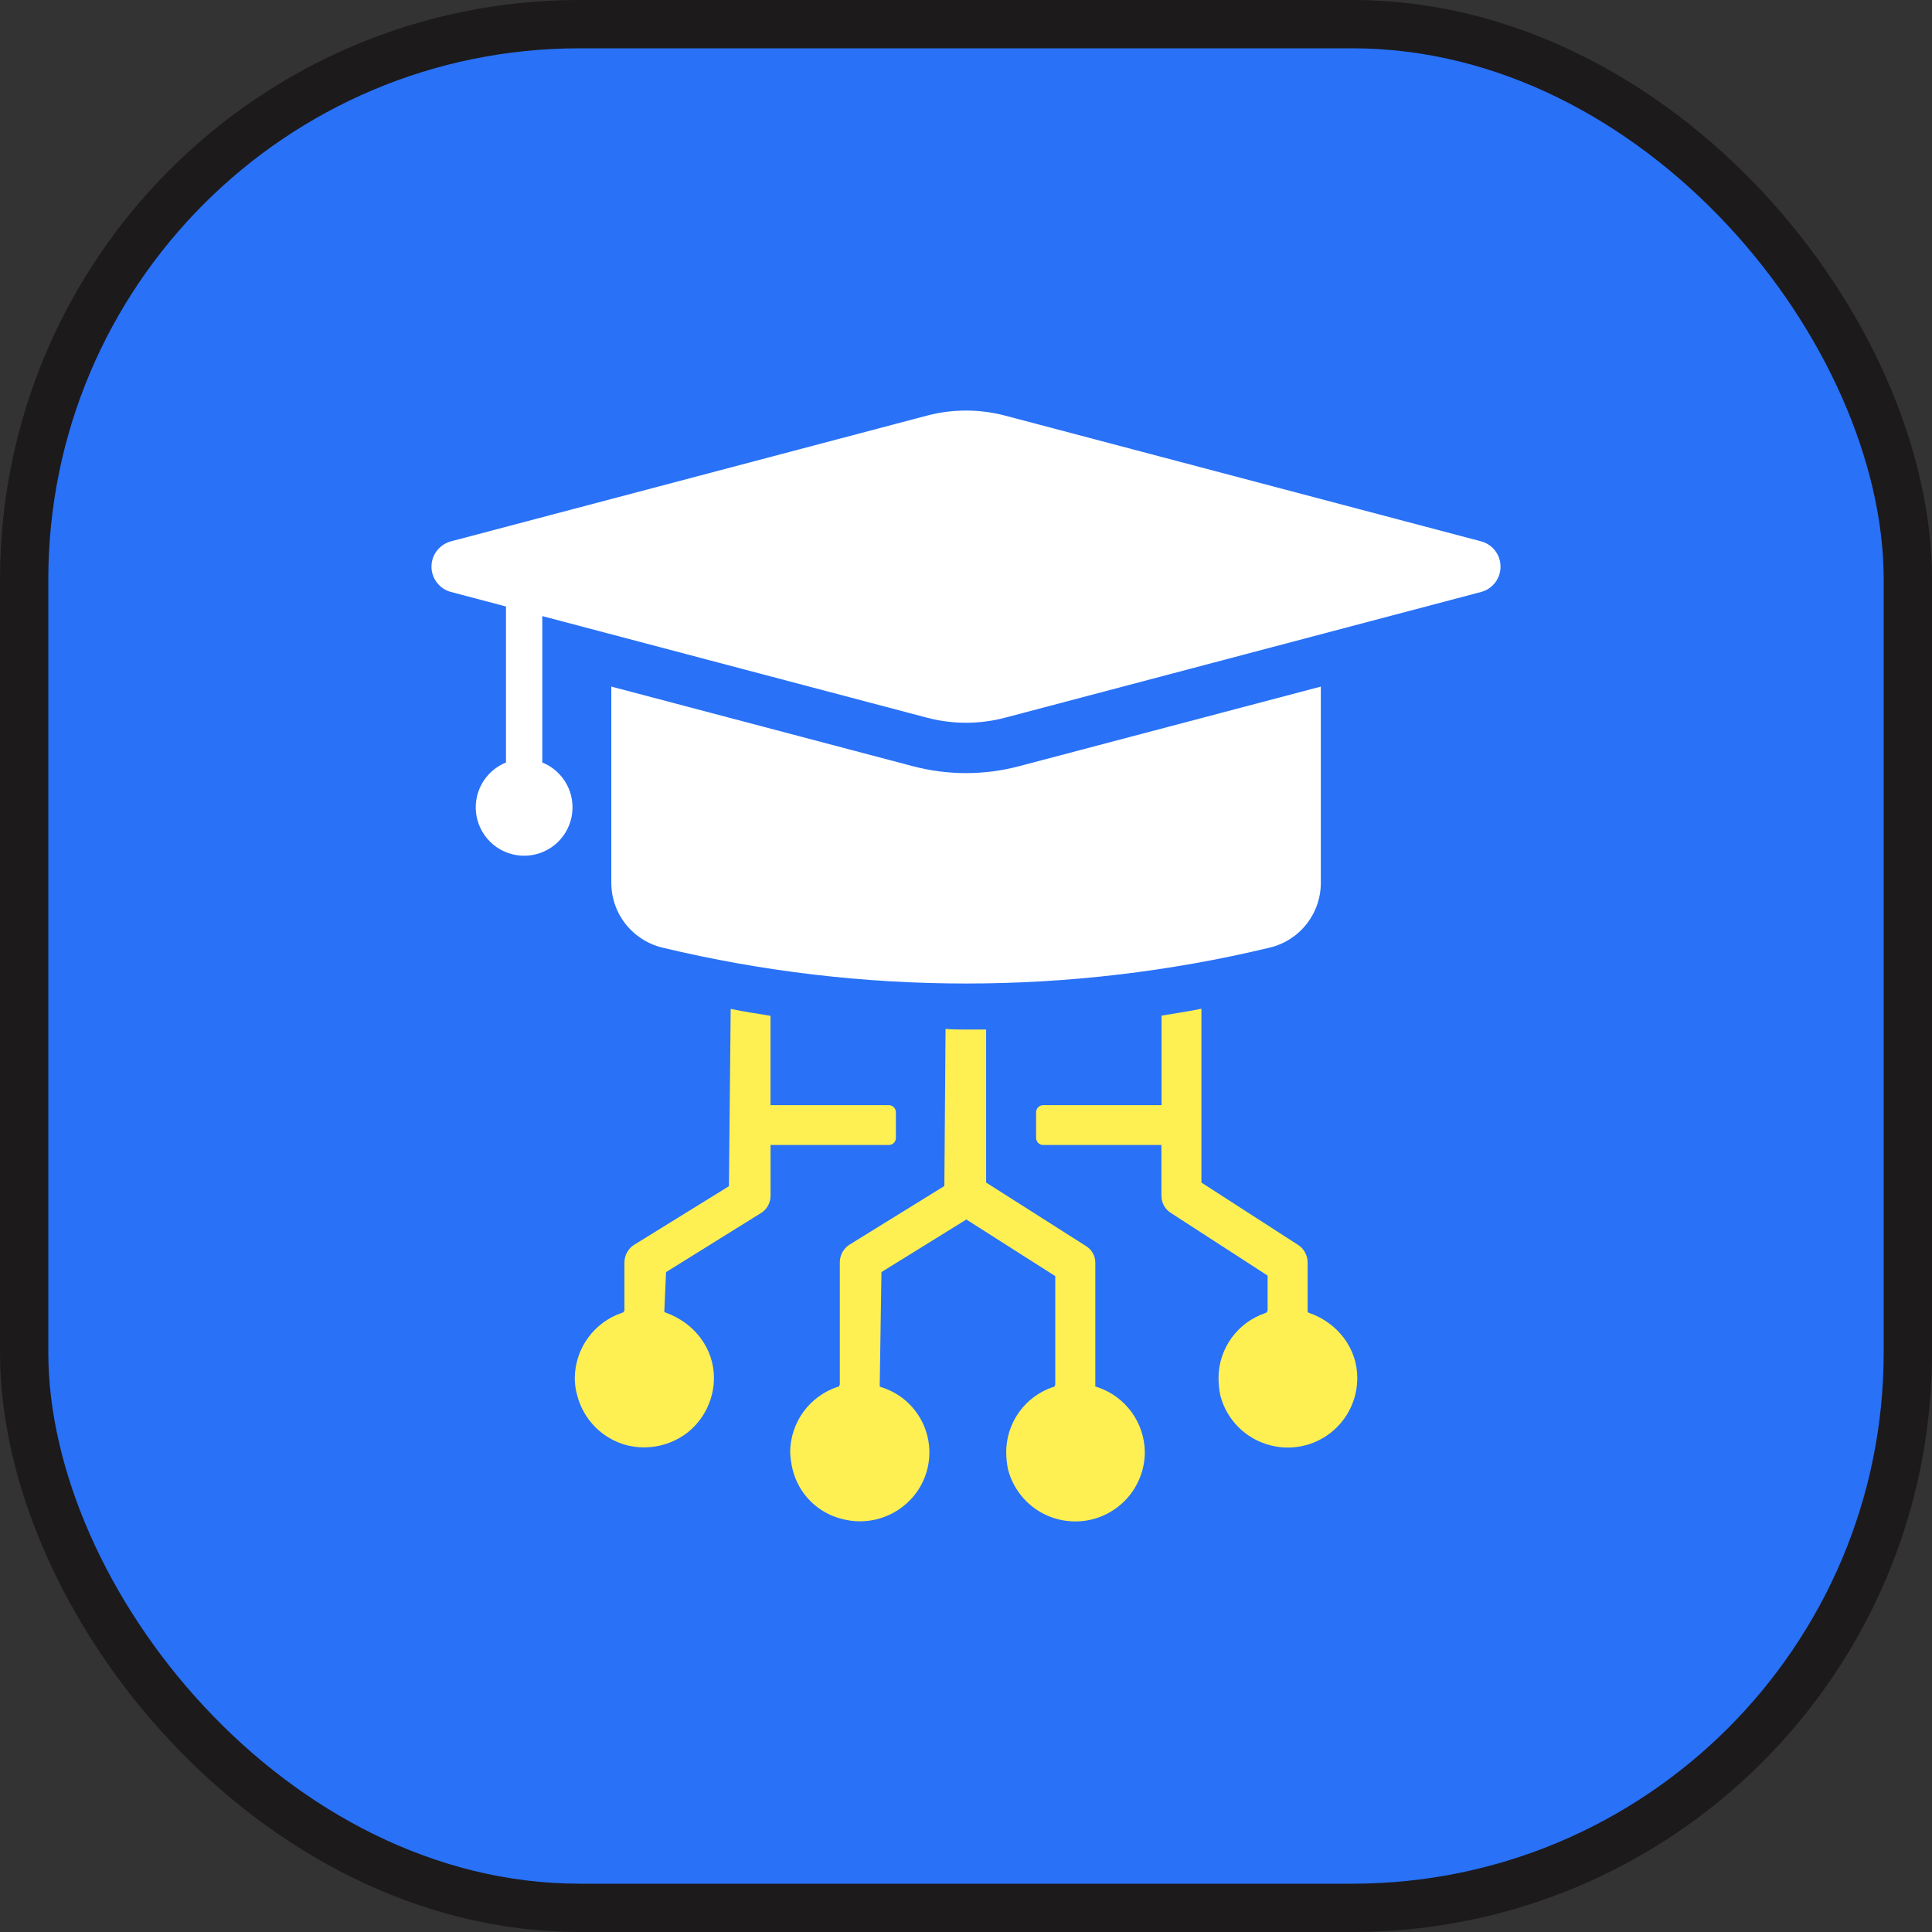 <?xml version="1.0" encoding="UTF-8"?> <svg xmlns="http://www.w3.org/2000/svg" width="80" height="80" viewBox="0 0 80 80" fill="none"><rect x="0" y="0" width="80" height="80" fill="#333333" stroke="none"/><rect x="1" y="1" width="78" height="78" rx="23" fill="#2971F7" stroke="#1C1A1B" stroke-width="2"></rect><path d="M37.097 46.074V47.101C37.099 47.141 37.093 47.18 37.08 47.217C37.067 47.254 37.046 47.288 37.02 47.317C36.993 47.346 36.961 47.369 36.925 47.386C36.889 47.402 36.85 47.411 36.811 47.412H31.907V49.518C31.907 49.663 31.87 49.804 31.799 49.93C31.727 50.056 31.625 50.161 31.501 50.235L27.58 52.675L27.507 54.325L27.556 54.349C28.77 54.779 29.563 55.855 29.563 57.05C29.563 57.488 29.464 57.919 29.273 58.313C29.083 58.706 28.806 59.052 28.463 59.324C28.111 59.594 27.702 59.781 27.267 59.871C26.833 59.961 26.383 59.952 25.953 59.844C25.455 59.712 25.002 59.45 24.64 59.084C24.279 58.717 24.022 58.261 23.896 57.762C23.83 57.529 23.798 57.288 23.801 57.045C23.809 56.454 24 55.88 24.346 55.4C24.693 54.921 25.178 54.56 25.737 54.366L25.809 54.344L25.857 54.271V52.269C25.858 52.128 25.894 51.99 25.96 51.866C26.027 51.742 26.122 51.636 26.239 51.557L30.184 49.118L30.256 41.776C30.806 41.896 31.356 41.967 31.906 42.063V45.762H36.809C36.849 45.763 36.888 45.772 36.924 45.788C36.96 45.805 36.992 45.828 37.019 45.857C37.046 45.886 37.067 45.921 37.08 45.958C37.093 45.995 37.099 46.035 37.097 46.074Z" fill="#FEF052"></path><path d="M56.202 57.051C56.204 57.49 56.105 57.925 55.913 58.321C55.721 58.716 55.44 59.062 55.093 59.333C54.746 59.603 54.342 59.79 53.911 59.88C53.48 59.969 53.035 59.959 52.609 59.849C52.106 59.722 51.647 59.462 51.281 59.095C50.914 58.729 50.654 58.27 50.527 57.767C50.48 57.531 50.456 57.291 50.456 57.051C50.459 56.458 50.648 55.881 50.996 55.401C51.343 54.92 51.832 54.561 52.394 54.372L52.441 54.349L52.489 54.276V52.819L48.498 50.235C48.375 50.161 48.273 50.056 48.201 49.93C48.13 49.805 48.093 49.663 48.092 49.519V47.412H43.189C43.15 47.411 43.111 47.402 43.075 47.386C43.039 47.369 43.007 47.346 42.98 47.317C42.954 47.288 42.933 47.254 42.92 47.217C42.907 47.18 42.901 47.141 42.903 47.102V46.074C42.901 46.035 42.906 45.995 42.92 45.958C42.933 45.921 42.954 45.887 42.98 45.858C43.007 45.829 43.039 45.806 43.075 45.789C43.111 45.773 43.15 45.763 43.189 45.762H48.098V42.056C48.648 41.96 49.198 41.882 49.748 41.77V48.968L53.763 51.557C53.881 51.636 53.977 51.743 54.044 51.869C54.111 51.994 54.146 52.134 54.146 52.276V54.333L54.193 54.358C55.413 54.779 56.202 55.855 56.202 57.051Z" fill="#FEF052"></path><path d="M47.405 60.135C47.401 60.836 47.142 61.511 46.677 62.034C46.212 62.557 45.571 62.893 44.876 62.978C44.181 63.063 43.478 62.892 42.9 62.497C42.322 62.101 41.908 61.508 41.736 60.829C41.691 60.601 41.667 60.368 41.665 60.135C41.664 59.539 41.851 58.958 42.198 58.473C42.546 57.988 43.036 57.625 43.601 57.434H43.65L43.697 57.338V52.841L40.015 50.497L36.499 52.674L36.427 57.409L36.475 57.434C36.973 57.585 37.419 57.87 37.765 58.257C38.111 58.645 38.344 59.121 38.438 59.632C38.532 60.143 38.483 60.67 38.297 61.156C38.112 61.641 37.796 62.066 37.384 62.384C37.037 62.655 36.632 62.843 36.201 62.933C35.77 63.023 35.323 63.014 34.896 62.904C34.39 62.785 33.927 62.527 33.559 62.159C33.191 61.792 32.934 61.329 32.814 60.822C32.761 60.594 32.729 60.362 32.719 60.128C32.723 59.53 32.915 58.948 33.266 58.463C33.618 57.979 34.112 57.617 34.679 57.427H34.728L34.775 57.331V52.268C34.775 52.126 34.81 51.987 34.877 51.861C34.944 51.736 35.041 51.629 35.158 51.55L39.104 49.11L39.153 42.605C39.439 42.63 39.725 42.63 40.02 42.63H40.834V48.968L44.97 51.597C45.089 51.669 45.186 51.772 45.253 51.893C45.321 52.015 45.355 52.152 45.354 52.291V57.409L45.425 57.434C45.997 57.619 46.496 57.98 46.851 58.465C47.206 58.95 47.4 59.534 47.405 60.135Z" fill="#FEF052"></path><path d="M25.313 28.43V36.538C25.309 37.16 25.515 37.765 25.899 38.255C26.282 38.745 26.82 39.091 27.424 39.238C35.693 41.221 44.314 41.221 52.583 39.238C53.188 39.091 53.725 38.745 54.108 38.255C54.491 37.765 54.697 37.16 54.693 36.538V28.43L42.2 31.726C40.757 32.108 39.24 32.108 37.797 31.726L25.313 28.43Z" fill="white"></path><path d="M20.952 31.564V23.622L22.455 24.012V31.572C22.886 31.747 23.243 32.066 23.465 32.474C23.686 32.883 23.759 33.356 23.671 33.813C23.582 34.269 23.337 34.681 22.978 34.977C22.619 35.273 22.168 35.434 21.703 35.434C21.238 35.434 20.788 35.273 20.429 34.977C20.07 34.681 19.825 34.269 19.736 33.813C19.647 33.356 19.72 32.883 19.942 32.474C20.164 32.066 20.521 31.747 20.952 31.572V31.564Z" fill="white"></path><path d="M41.623 17.211L61.329 22.416C61.56 22.477 61.764 22.614 61.91 22.803C62.055 22.993 62.134 23.225 62.134 23.464C62.134 23.703 62.055 23.936 61.91 24.125C61.764 24.315 61.56 24.451 61.329 24.512L41.623 29.717C40.56 29.998 39.443 29.998 38.38 29.717L18.673 24.512C18.442 24.451 18.238 24.315 18.092 24.125C17.946 23.936 17.867 23.703 17.867 23.464C17.867 23.225 17.946 22.993 18.092 22.803C18.238 22.614 18.442 22.477 18.673 22.416L38.38 17.211C39.443 16.93 40.56 16.93 41.623 17.211Z" fill="white"></path></svg> 